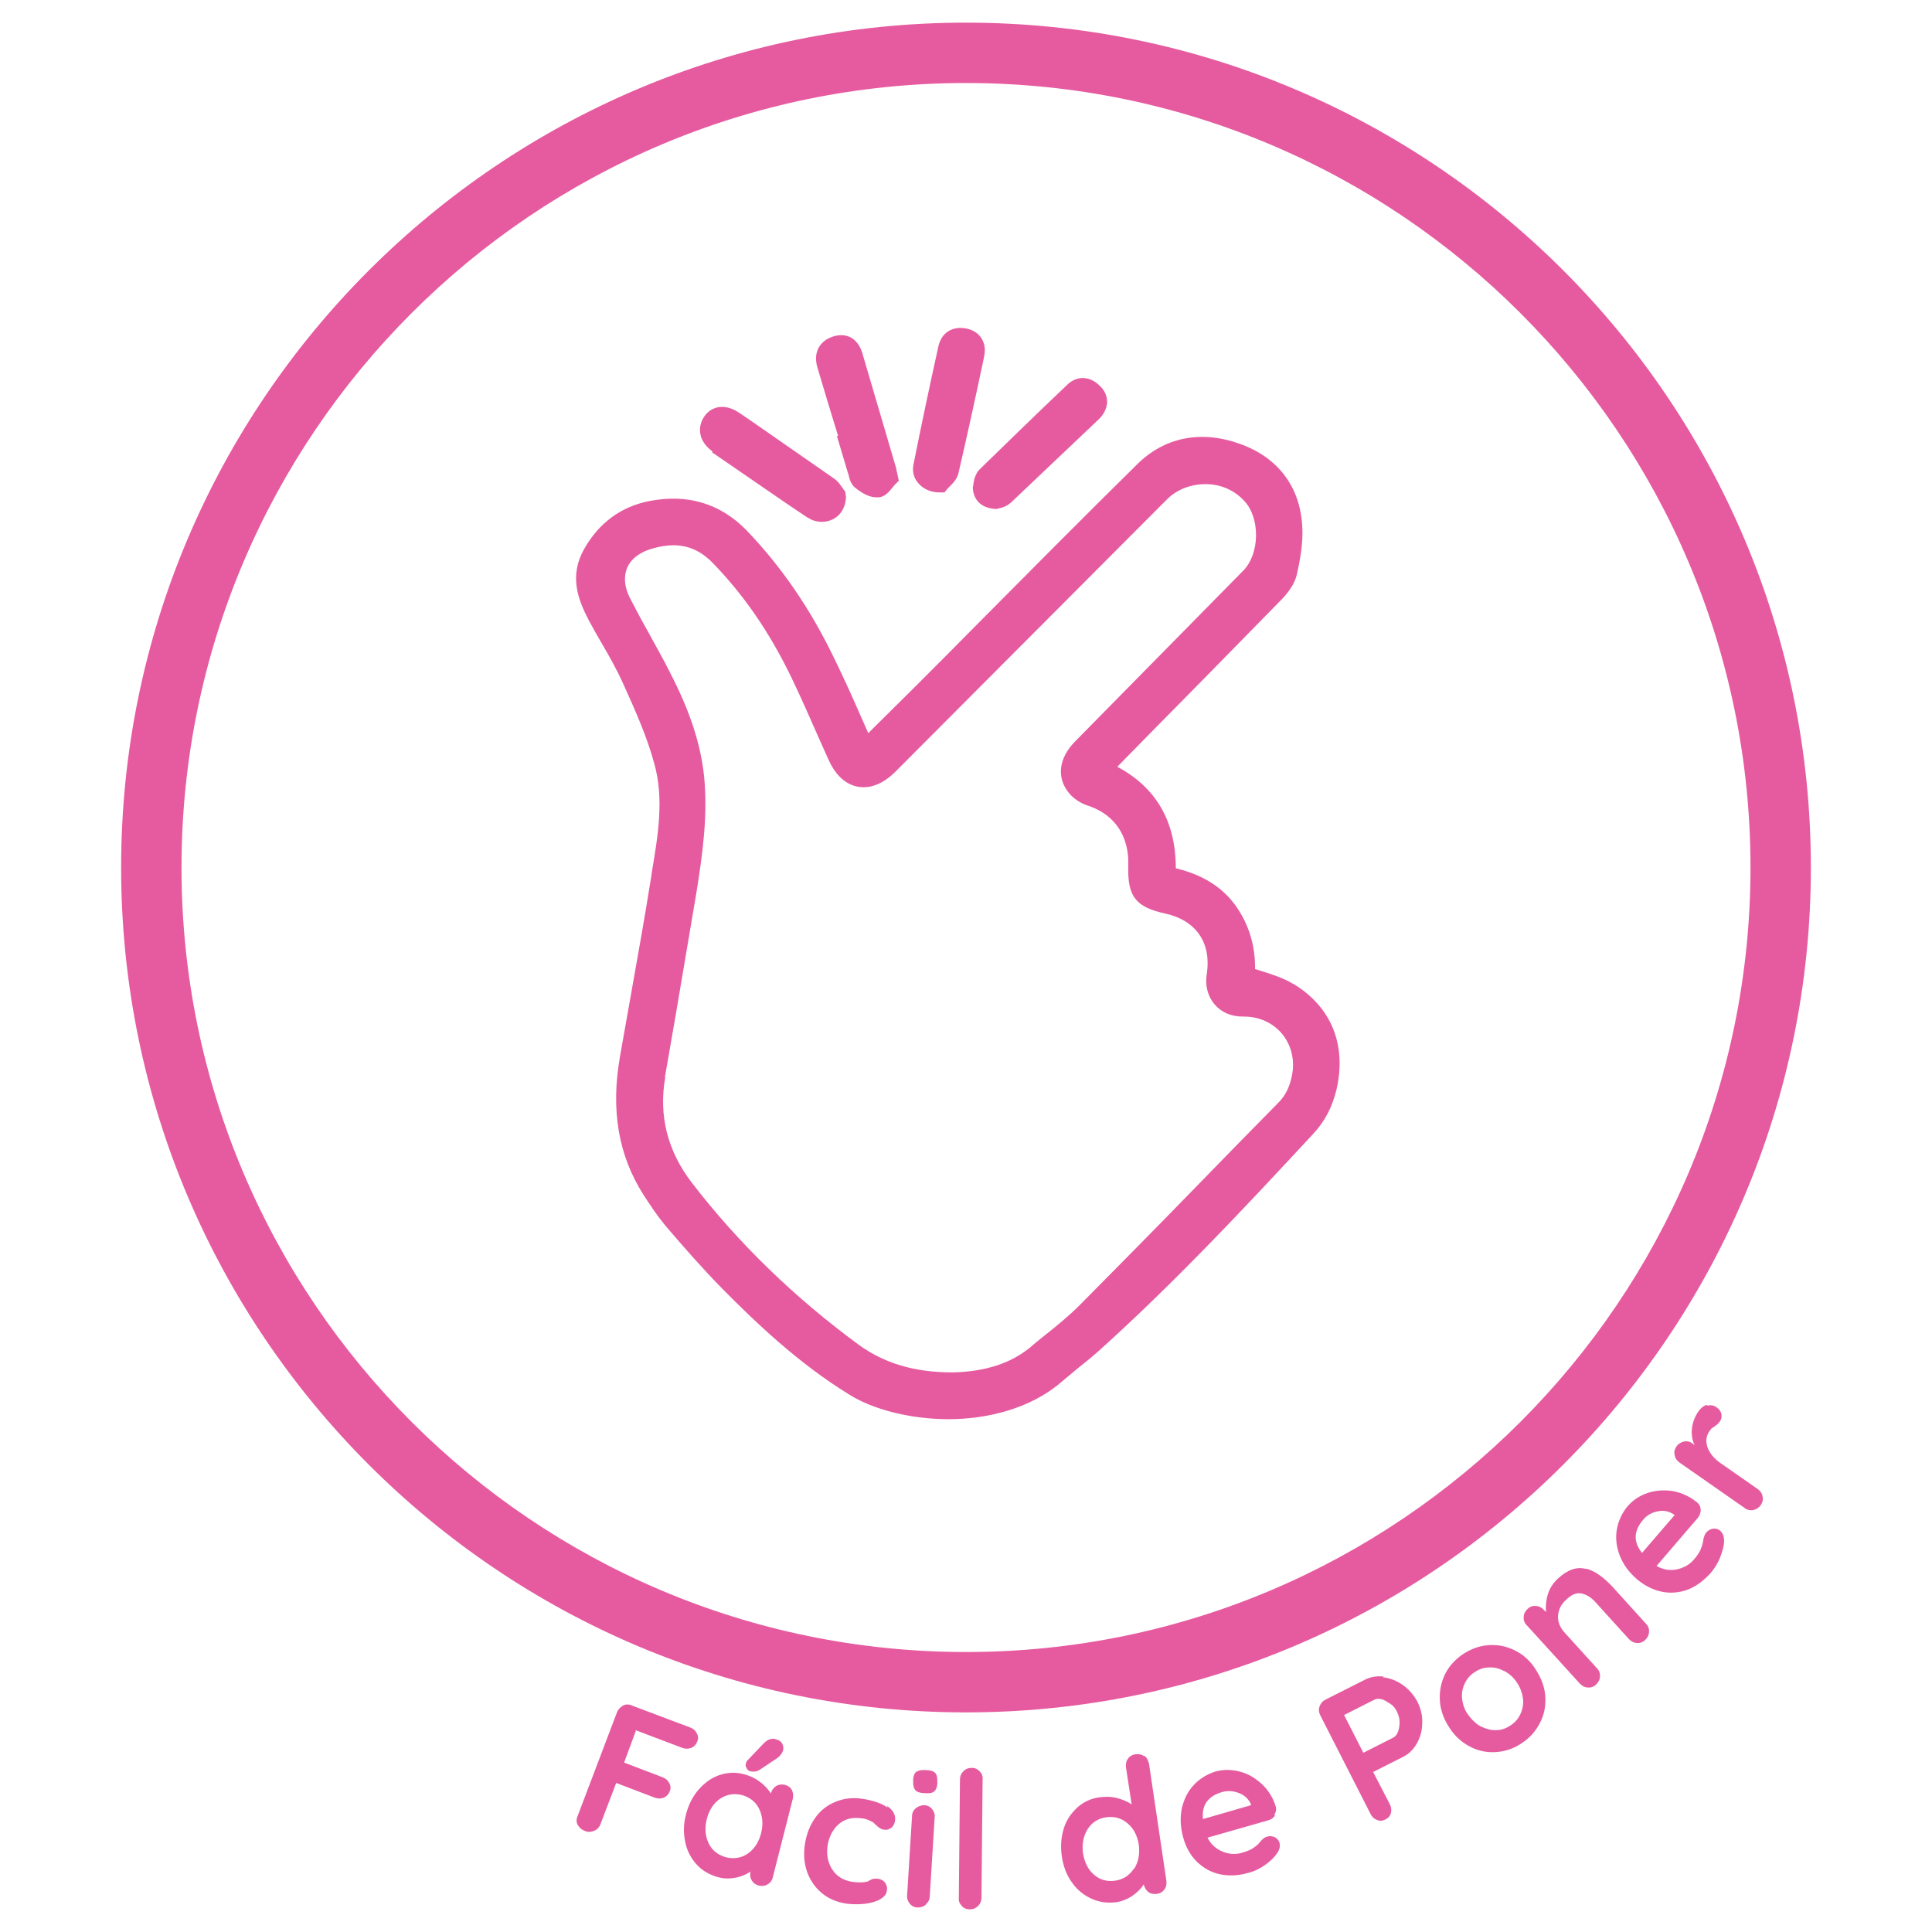 <?xml version="1.0" encoding="UTF-8"?>
<svg id="Capa_1" xmlns="http://www.w3.org/2000/svg" version="1.1" viewBox="0 0 512 512">
  <!-- Generator: Adobe Illustrator 29.1.0, SVG Export Plug-In . SVG Version: 2.1.0 Build 142)  -->
  <defs>
    <style>
      .st0 {
        fill: #e65b9f;
      }
    </style>
  </defs>
  <g>
    <path class="st0" d="M256,6c-123.4,0-223.9,100.4-223.9,223.9s100.4,223.9,223.9,223.9,223.9-100.4,223.9-223.9S379.5,6,256,6ZM256,437.8c-114.6,0-207.9-93.3-207.9-207.9S141.4,22,256,22s207.9,93.3,207.9,207.9-93.3,207.9-207.9,207.9h0Z"/>
    <path class="st0" d="M342.8,260.8c-2.6-1.6-5.5-2.5-8.3-3.4-.6-.2-1.2-.4-1.9-.6.1-6.2-1.7-12.1-5.3-17-4.4-6-10.7-8.5-15.7-9.7,0-12.4-5.2-21.4-15.5-26.9l10.3-10.5c11.2-11.3,22.3-22.7,33.5-34.1,1.4-1.5,3.2-3.8,3.8-6.4.9-4.1,1.7-8.6,1.4-12.9-.6-10.3-6.4-18-16.3-21.6-10.4-3.8-20.1-1.9-27.4,5.3-14.1,13.9-28.3,28.2-42,42-5.9,6-11.8,11.9-17.8,17.9-3.1,3.1-6.2,6.1-9.3,9.2l-2.2,2.2-2.6-5.9c-2.1-4.8-4.3-9.6-6.6-14.3-6.3-13-13.9-24-23-33.5-7-7.2-15.7-9.8-25.9-7.8-7.5,1.5-13.3,5.8-17.2,12.7-4,7.1-1.7,13.3,1.3,19,1,1.9,2.1,3.8,3.2,5.7,2.1,3.6,4.2,7.3,5.9,11.1,3.2,7.1,6.3,14,8.2,21.1,2.6,9.2,1,18.9-.6,28.4l-.2,1.4c-1.7,10.7-3.6,21.3-5.5,32-.9,5.3-1.9,10.5-2.8,15.8-2.5,14.2-.4,26.2,6.2,36.6,1.9,2.9,3.6,5.5,5.6,7.9l.4.5c4.7,5.5,9.6,11.1,14.8,16.4,8.6,8.7,20.1,19.8,33.8,28.2,6.2,3.9,16.1,6.5,26.3,6.5s21.6-2.8,29.7-9.7c1.4-1.2,2.9-2.4,4.3-3.6,2-1.6,4-3.2,5.9-4.9,20.2-18.2,38.8-38.1,56.7-57.4,3.1-3.3,5.1-7.2,6.2-11.8,2.7-11.9-1.4-21.9-11.5-28h0ZM176.2,285.5l2.9-16.7c1.8-10.6,3.6-21.2,5.4-31.9,1.7-10.5,3.1-20.7,2.1-31.1-.9-8.5-3.6-17-9-27.5-1.8-3.6-3.8-7.1-5.7-10.6-1.7-3-3.3-6-4.9-9.1-1.5-2.9-1.8-5.7-.8-8.1,1-2.4,3.4-4.2,6.6-5.1,2-.6,3.9-.9,5.6-.9,4,0,7.3,1.5,10.3,4.5,8.5,8.7,15.4,18.8,21.2,30.9,2.5,5.2,4.8,10.5,7.1,15.7l2.6,5.8c2.3,5.1,5.5,6.7,7.8,7.1,2.3.4,5.8,0,9.7-3.8l72-72.2c2.7-2.8,6.5-4.2,10.4-4.2,4,0,7.6,1.6,10.2,4.4,4.3,4.5,4.2,14-.2,18.5l-44.5,45.2c-4.5,4.5-5.1,9.8-1.6,13.9,1.2,1.4,2.9,2.5,4.6,3.1,6.7,2.1,10.6,7.1,11,14.2,0,.7,0,1.4,0,2-.2,8,2,10.8,9.8,12.5,8.2,1.8,12.3,7.8,11,16.1-.5,3,.3,5.9,2.1,8,1.8,2.1,4.4,3.2,7.4,3.2h.3c4.1,0,7.6,1.6,10.1,4.5,2.5,3,3.5,7,2.7,11-.6,3.1-1.7,5.4-3.6,7.3-7.5,7.6-15,15.3-22.5,23-10,10.3-20.1,20.5-30.2,30.7-2.9,2.9-6.2,5.6-9.5,8.2-1.2,1-2.4,1.9-3.5,2.9-5.2,4.3-12,6.5-20.6,6.7-10.2,0-18.1-2.4-24.9-7.3-17-12.5-31.9-26.9-44.2-42.9-6.5-8.4-8.9-17.9-7.1-28h0Z"/>
    <path class="st0" d="M257.8,129c0,1.3.4,5.6,6.2,5.9l1.6-.4c.6-.2,1.5-.6,2.3-1.3,7.8-7.4,15.6-14.8,23.4-22.2,1.3-1.3,2-2.8,2.1-4.4,0-1.6-.6-3.1-1.9-4.3-2.6-2.7-6.1-2.8-8.6-.4-7.8,7.4-15.5,14.9-23.2,22.4-1.3,1.2-1.7,3.2-1.8,4.6h0Z"/>
    <path class="st0" d="M221.8,115.6l2.9,9.7.2.6c.2,1,.6,2.5,1.8,3.4,2.1,1.7,3.9,2.5,5.6,2.5h.3c1.9,0,3.1-1.6,4-2.7.2-.2.3-.4.5-.6l1.1-1.1-.5-2.3c-.1-.4-.2-.7-.2-1l-9-30.6c-.6-1.9-1.6-3.3-3.1-4.1-1-.5-2.6-.9-4.7-.2-3.6,1.2-5.2,4.3-4.1,8.1,1.8,6.1,3.6,12.1,5.5,18.2h0Z"/>
    <path class="st0" d="M248.8,130.5h1.5c0,0,.8-1,.8-1,.1-.1.2-.2.4-.4.8-.8,2.1-2,2.5-3.7,2.3-9.9,4.5-20,6.6-29.9l.2-1c.8-3.6-1-6.6-4.5-7.4-1.9-.4-3.6-.2-5,.7-1.3.8-2.2,2.2-2.6,3.9-2.3,10.4-4.5,20.8-6.6,31.3-.4,1.8,0,3.7,1.3,5.1,1.3,1.5,3.3,2.4,5.6,2.4h0Z"/>
    <path class="st0" d="M188.6,119.8c6.5,4.5,13,8.9,19.5,13.4l4.6,3.1c.7.5,1.5,1,2.3,1.4.9.4,1.9.6,2.9.6s2.2-.3,3.2-.9c1.9-1.1,3-3.2,3.1-5.7l-.2-1.4-.6-.8c-.5-.7-1.2-1.9-2.4-2.7-7.3-5.1-14.7-10.2-22-15.3l-3.1-2.1c-4.3-2.9-7.7-1.3-9.2.9-1,1.4-1.4,3.1-1.1,4.7.3,1.8,1.5,3.4,3.3,4.7h0Z"/>
  </g>
  <g>
    <path class="st0" d="M168.5,458.7l-3.1,8.4,10.2,3.9c.8.3,1.4.8,1.8,1.6s.4,1.5,0,2.3c-.3.7-.8,1.2-1.5,1.5-.8.3-1.5.3-2.4,0l-10.2-3.9-4.2,11c-.3.8-.9,1.4-1.7,1.7-.8.3-1.6.4-2.4,0-.9-.3-1.5-.9-1.9-1.6s-.4-1.5,0-2.4l10.4-27.4c.3-.8.9-1.4,1.6-1.8s1.6-.4,2.4,0l15.4,5.8c.8.3,1.4.8,1.8,1.6s.4,1.5,0,2.3c-.3.7-.8,1.2-1.5,1.5-.8.3-1.6.3-2.4,0l-12.4-4.7h0Z"/>
    <path class="st0" d="M209.8,474.3c.4.7.5,1.5.3,2.4l-5.3,20.8c-.2.9-.7,1.5-1.4,1.9-.7.4-1.5.5-2.3.3s-1.5-.7-1.9-1.4c-.4-.7-.5-1.5-.3-2.3-1.1.7-2.4,1.3-3.9,1.6-1.6.3-3.1.3-4.6-.1-2.3-.6-4.2-1.7-5.7-3.3-1.5-1.6-2.6-3.6-3.1-6-.5-2.3-.5-4.8.2-7.4s1.8-4.8,3.4-6.6,3.4-3.1,5.5-3.8c2.1-.7,4.3-.8,6.5-.2,1.6.4,3,1.1,4.2,2,1.2.9,2.2,2,2.9,3.1h0c.2-.9.7-1.5,1.4-2,.7-.4,1.5-.5,2.3-.3s1.5.7,1.9,1.4h0ZM198.2,491.2c1.7-1.2,2.9-3,3.5-5.4.6-2.4.4-4.5-.5-6.4-.9-1.9-2.5-3.1-4.6-3.7-2.1-.5-4-.2-5.8,1-1.7,1.2-2.9,3-3.5,5.4-.6,2.4-.4,4.5.5,6.4.9,1.9,2.5,3.1,4.6,3.7,2.1.5,4.1.2,5.8-1h0ZM197.9,468.6c-.3-.4-.4-.8-.2-1.3,0-.3.2-.6.5-.9l4.1-4.3c.5-.5,1-.9,1.5-1.1.6-.2,1.1-.3,1.7-.1.9.2,1.5.6,1.8,1.2.3.6.4,1.2.2,1.9-.3.7-.8,1.4-1.5,1.9l-4.8,3.2c-.7.4-1.5.5-2.4.3-.3,0-.6-.3-.9-.7h0Z"/>
    <path class="st0" d="M235.1,478.6c1.6,1.1,2.3,2.4,2.1,3.9-.1.7-.4,1.4-.9,1.8s-1.1.7-1.8.6c-.5,0-1-.2-1.3-.4s-.6-.4-.9-.7-.6-.5-.8-.8c-.3-.2-.8-.4-1.4-.7-.6-.2-1.1-.4-1.6-.4-2.5-.4-4.6.1-6.2,1.5-1.6,1.4-2.6,3.3-3,5.8-.3,2.4.1,4.5,1.3,6.3,1.2,1.8,2.9,2.8,5.2,3.2,1.6.2,2.9.2,3.8,0,.2,0,.5-.2.9-.4.4-.2.7-.4,1.1-.4.3,0,.7-.1,1.1,0,.8.1,1.5.5,1.9,1.1.4.6.6,1.3.4,2.2-.1.8-.7,1.5-1.7,2.1-1,.6-2.4,1-3.9,1.2-1.6.2-3.3.2-5,0-2.6-.4-4.8-1.3-6.6-2.8-1.8-1.5-3.1-3.4-3.9-5.6-.8-2.3-1-4.7-.6-7.3.4-2.7,1.3-5,2.7-7,1.4-2,3.2-3.4,5.4-4.3,2.2-.9,4.5-1.2,7.1-.8,2.8.4,5.1,1.2,6.7,2.3h0Z"/>
    <path class="st0" d="M245.4,504.7c-.6.6-1.4.8-2.2.8-.9,0-1.6-.4-2.1-1-.5-.6-.8-1.4-.7-2.3l1.3-20.9c0-.9.4-1.6,1-2.1.6-.5,1.4-.8,2.2-.8.9,0,1.6.4,2.1,1,.5.6.8,1.4.7,2.2l-1.3,20.9c0,.9-.4,1.6-1,2.1h0ZM242.6,474.4c-.4-.4-.6-1.1-.6-2v-1c.1-.9.4-1.6.9-1.9s1.4-.5,2.5-.4c1.2,0,2,.3,2.4.7s.6,1.1.6,2v1c-.1,1-.4,1.6-.9,2s-1.4.5-2.5.4c-1.1,0-1.9-.3-2.4-.7h0Z"/>
    <path class="st0" d="M259.2,505.1c-.6.6-1.3.9-2.2.9s-1.6-.3-2.1-.9c-.6-.6-.9-1.3-.8-2.2l.3-31.3c0-.9.3-1.6.9-2.2.6-.6,1.3-.9,2.2-.9s1.5.3,2.1.9.9,1.3.8,2.2l-.3,31.3c0,.9-.3,1.6-.9,2.2h0Z"/>
    <path class="st0" d="M303.3,465.3c.6.5,1,1.2,1.2,2.1l4.6,31c.1.9,0,1.6-.5,2.3-.5.7-1.2,1.1-2,1.2s-1.6,0-2.3-.5c-.6-.5-1-1.2-1.2-2-.7,1.1-1.7,2.1-3,3-1.3.9-2.8,1.5-4.3,1.7-2.3.3-4.5,0-6.5-.9s-3.8-2.3-5.2-4.3c-1.4-1.9-2.3-4.2-2.7-6.9-.4-2.7-.2-5.1.5-7.4s2-4.1,3.6-5.6c1.7-1.5,3.6-2.4,5.9-2.7,1.6-.2,3.1-.2,4.6.2,1.5.4,2.8.9,3.9,1.7l-1.5-9.8c-.1-.9,0-1.6.5-2.3.5-.7,1.2-1.1,2-1.2s1.6,0,2.3.5h0ZM300.6,495.2c1.1-1.8,1.5-3.9,1.2-6.3-.4-2.4-1.3-4.3-3-5.7-1.6-1.4-3.5-1.9-5.7-1.6-2.1.3-3.8,1.4-4.9,3.2-1.1,1.8-1.5,3.9-1.2,6.3.4,2.4,1.3,4.3,2.9,5.7,1.6,1.4,3.5,1.9,5.6,1.6,2.2-.3,3.8-1.4,5-3.2h0Z"/>
    <path class="st0" d="M337.9,481.1c-.4.7-1.1,1.1-1.8,1.3l-16.1,4.6c.9,1.8,2.3,3,4,3.7,1.7.7,3.4.8,5.2.3,1.3-.4,2.3-.8,3-1.3.7-.5,1.2-.9,1.5-1.3s.6-.7.7-.8c.5-.5,1-.8,1.5-.9.7-.2,1.3-.1,2,.2.6.4,1,.8,1.2,1.5.2.9,0,1.8-.7,2.8-.7,1-1.7,2-3.1,3-1.4,1-2.8,1.7-4.4,2.1-2.7.8-5.3.9-7.6.4-2.4-.5-4.4-1.7-6.1-3.3-1.7-1.7-2.9-3.8-3.6-6.3-.8-2.8-.9-5.4-.4-7.9.6-2.5,1.6-4.5,3.2-6.2,1.6-1.7,3.5-2.8,5.6-3.5,2.1-.6,4.3-.6,6.6,0s4.2,1.8,5.9,3.4c1.7,1.6,2.9,3.6,3.6,5.9.2.8,0,1.5-.4,2.2h0ZM318.7,482.1l12.8-3.7v-.3c-.6-1.3-1.6-2.3-3.1-2.9s-3-.7-4.5-.3c-3.8,1.1-5.5,3.5-5.1,7.2h0Z"/>
    <path class="st0" d="M366.5,444.5c1.9.2,3.6.9,5.2,2s2.9,2.6,3.9,4.4c.9,1.8,1.4,3.7,1.3,5.7,0,2-.5,3.8-1.4,5.4-.9,1.6-2.1,2.8-3.7,3.6l-7.9,4,4.4,8.5c.4.8.5,1.6.3,2.4-.2.8-.7,1.3-1.5,1.7-.8.4-1.5.4-2.2.1-.8-.3-1.3-.8-1.7-1.6l-13.3-26.1c-.4-.8-.5-1.6-.2-2.4.3-.8.8-1.4,1.6-1.8l10.3-5.2c1.5-.8,3.2-1.1,5.1-.9h0ZM370.5,458.9c.3-.8.4-1.6.4-2.6s-.3-1.8-.7-2.7-1-1.6-1.8-2.1-1.5-1-2.3-1.2c-.8-.2-1.5-.1-2,.2l-7.9,4,5.1,10,7.9-4c.6-.3,1-.8,1.3-1.6h0Z"/>
    <path class="st0" d="M409.5,449.4c.2,2.5-.2,4.8-1.3,7-1.1,2.2-2.6,4-4.7,5.4-2.1,1.5-4.4,2.3-6.8,2.5-2.4.2-4.7-.2-6.9-1.3-2.2-1.1-4.1-2.7-5.6-5-1.5-2.2-2.4-4.6-2.6-7s.2-4.8,1.2-7c1-2.2,2.6-4,4.7-5.5,2.1-1.4,4.3-2.3,6.8-2.5,2.4-.2,4.7.2,7,1.3s4.1,2.7,5.6,5,2.4,4.6,2.6,7h0ZM398.5,442.8c-1.3-.7-2.6-1-4-.9-1.4,0-2.6.5-3.8,1.3-1.2.8-2,1.8-2.6,3.1s-.8,2.6-.6,4.1.7,2.9,1.7,4.2,2.1,2.4,3.4,3,2.6,1,4,.9c1.4,0,2.6-.5,3.8-1.3,1.2-.8,2-1.8,2.6-3.1.5-1.2.8-2.6.6-4s-.7-2.9-1.6-4.2c-.9-1.4-2.1-2.4-3.4-3.1h0Z"/>
    <path class="st0" d="M420.3,415.7c2.4.6,4.7,2.3,7.2,5l8.7,9.6c.6.6.9,1.4.8,2.2,0,.8-.4,1.5-1,2.1s-1.4.9-2.2.8c-.8,0-1.5-.4-2.1-1l-8.7-9.6c-1.2-1.4-2.5-2.2-3.8-2.5-1.3-.3-2.6.2-4,1.5-1.5,1.3-2.2,2.8-2.3,4.4s.5,3,1.6,4.3l8.7,9.6c.6.6.9,1.4.8,2.2,0,.8-.4,1.5-1,2.1s-1.4.9-2.2.8c-.8,0-1.5-.4-2.1-1l-14.1-15.5c-.6-.6-.9-1.4-.8-2.2,0-.8.4-1.5,1-2.1s1.4-.9,2.2-.8c.8,0,1.5.4,2.1,1l.6.6c-.1-1.5,0-3.1.5-4.7.5-1.6,1.4-3,2.7-4.2,2.5-2.3,5-3.2,7.4-2.5h0Z"/>
    <path class="st0" d="M450.7,400.2c0,.8-.3,1.5-.8,2.1l-10.9,12.7c1.8,1,3.6,1.3,5.4.9,1.8-.4,3.3-1.2,4.5-2.6.9-1,1.5-2,1.8-2.7.3-.8.5-1.4.6-1.9s.1-.9.2-1.1c.2-.7.4-1.2.8-1.6.5-.5,1-.8,1.8-.9.7,0,1.3.1,1.8.6.7.6,1,1.5,1,2.7,0,1.2-.4,2.6-1,4.2-.6,1.6-1.5,3-2.5,4.2-1.9,2.1-3.9,3.6-6.2,4.5-2.3.8-4.6,1-6.9.5s-4.5-1.6-6.5-3.3c-2.2-1.9-3.7-4-4.6-6.4-.9-2.4-1.1-4.7-.7-6.9s1.4-4.3,2.8-6c1.5-1.7,3.3-2.9,5.5-3.6,2.2-.7,4.5-.8,6.8-.4,2.3.5,4.4,1.5,6.2,3,.6.5.9,1.2.9,2h0ZM435.1,411.6l8.7-10.1-.3-.2c-1.2-.8-2.5-1.1-4.1-.8-1.6.3-2.9,1-3.9,2.2-2.6,3-2.7,5.9-.3,8.9h0Z"/>
    <path class="st0" d="M452.4,372.5c.9-.2,1.6-.1,2.3.3.9.6,1.4,1.3,1.5,2,.1.7,0,1.4-.5,2-.3.4-.7.8-1.3,1.2,0,0-.3.2-.6.4s-.5.5-.8.9c-.5.7-.8,1.6-.8,2.5,0,1,.3,2,.9,3s1.5,2,2.8,2.9l9.9,6.9c.7.5,1.2,1.2,1.3,2,.2.8,0,1.6-.5,2.3s-1.2,1.1-2,1.3c-.8.1-1.6,0-2.3-.6l-17.2-12c-.7-.5-1.2-1.2-1.3-2-.2-.8,0-1.6.5-2.3.5-.7,1.2-1.1,2-1.3.8-.1,1.6,0,2.3.6l.5.4c-.7-1.4-.9-3-.7-4.6.2-1.6.8-3.1,1.8-4.5.6-.8,1.3-1.4,2.2-1.6h0Z"/>
  </g>
</svg>